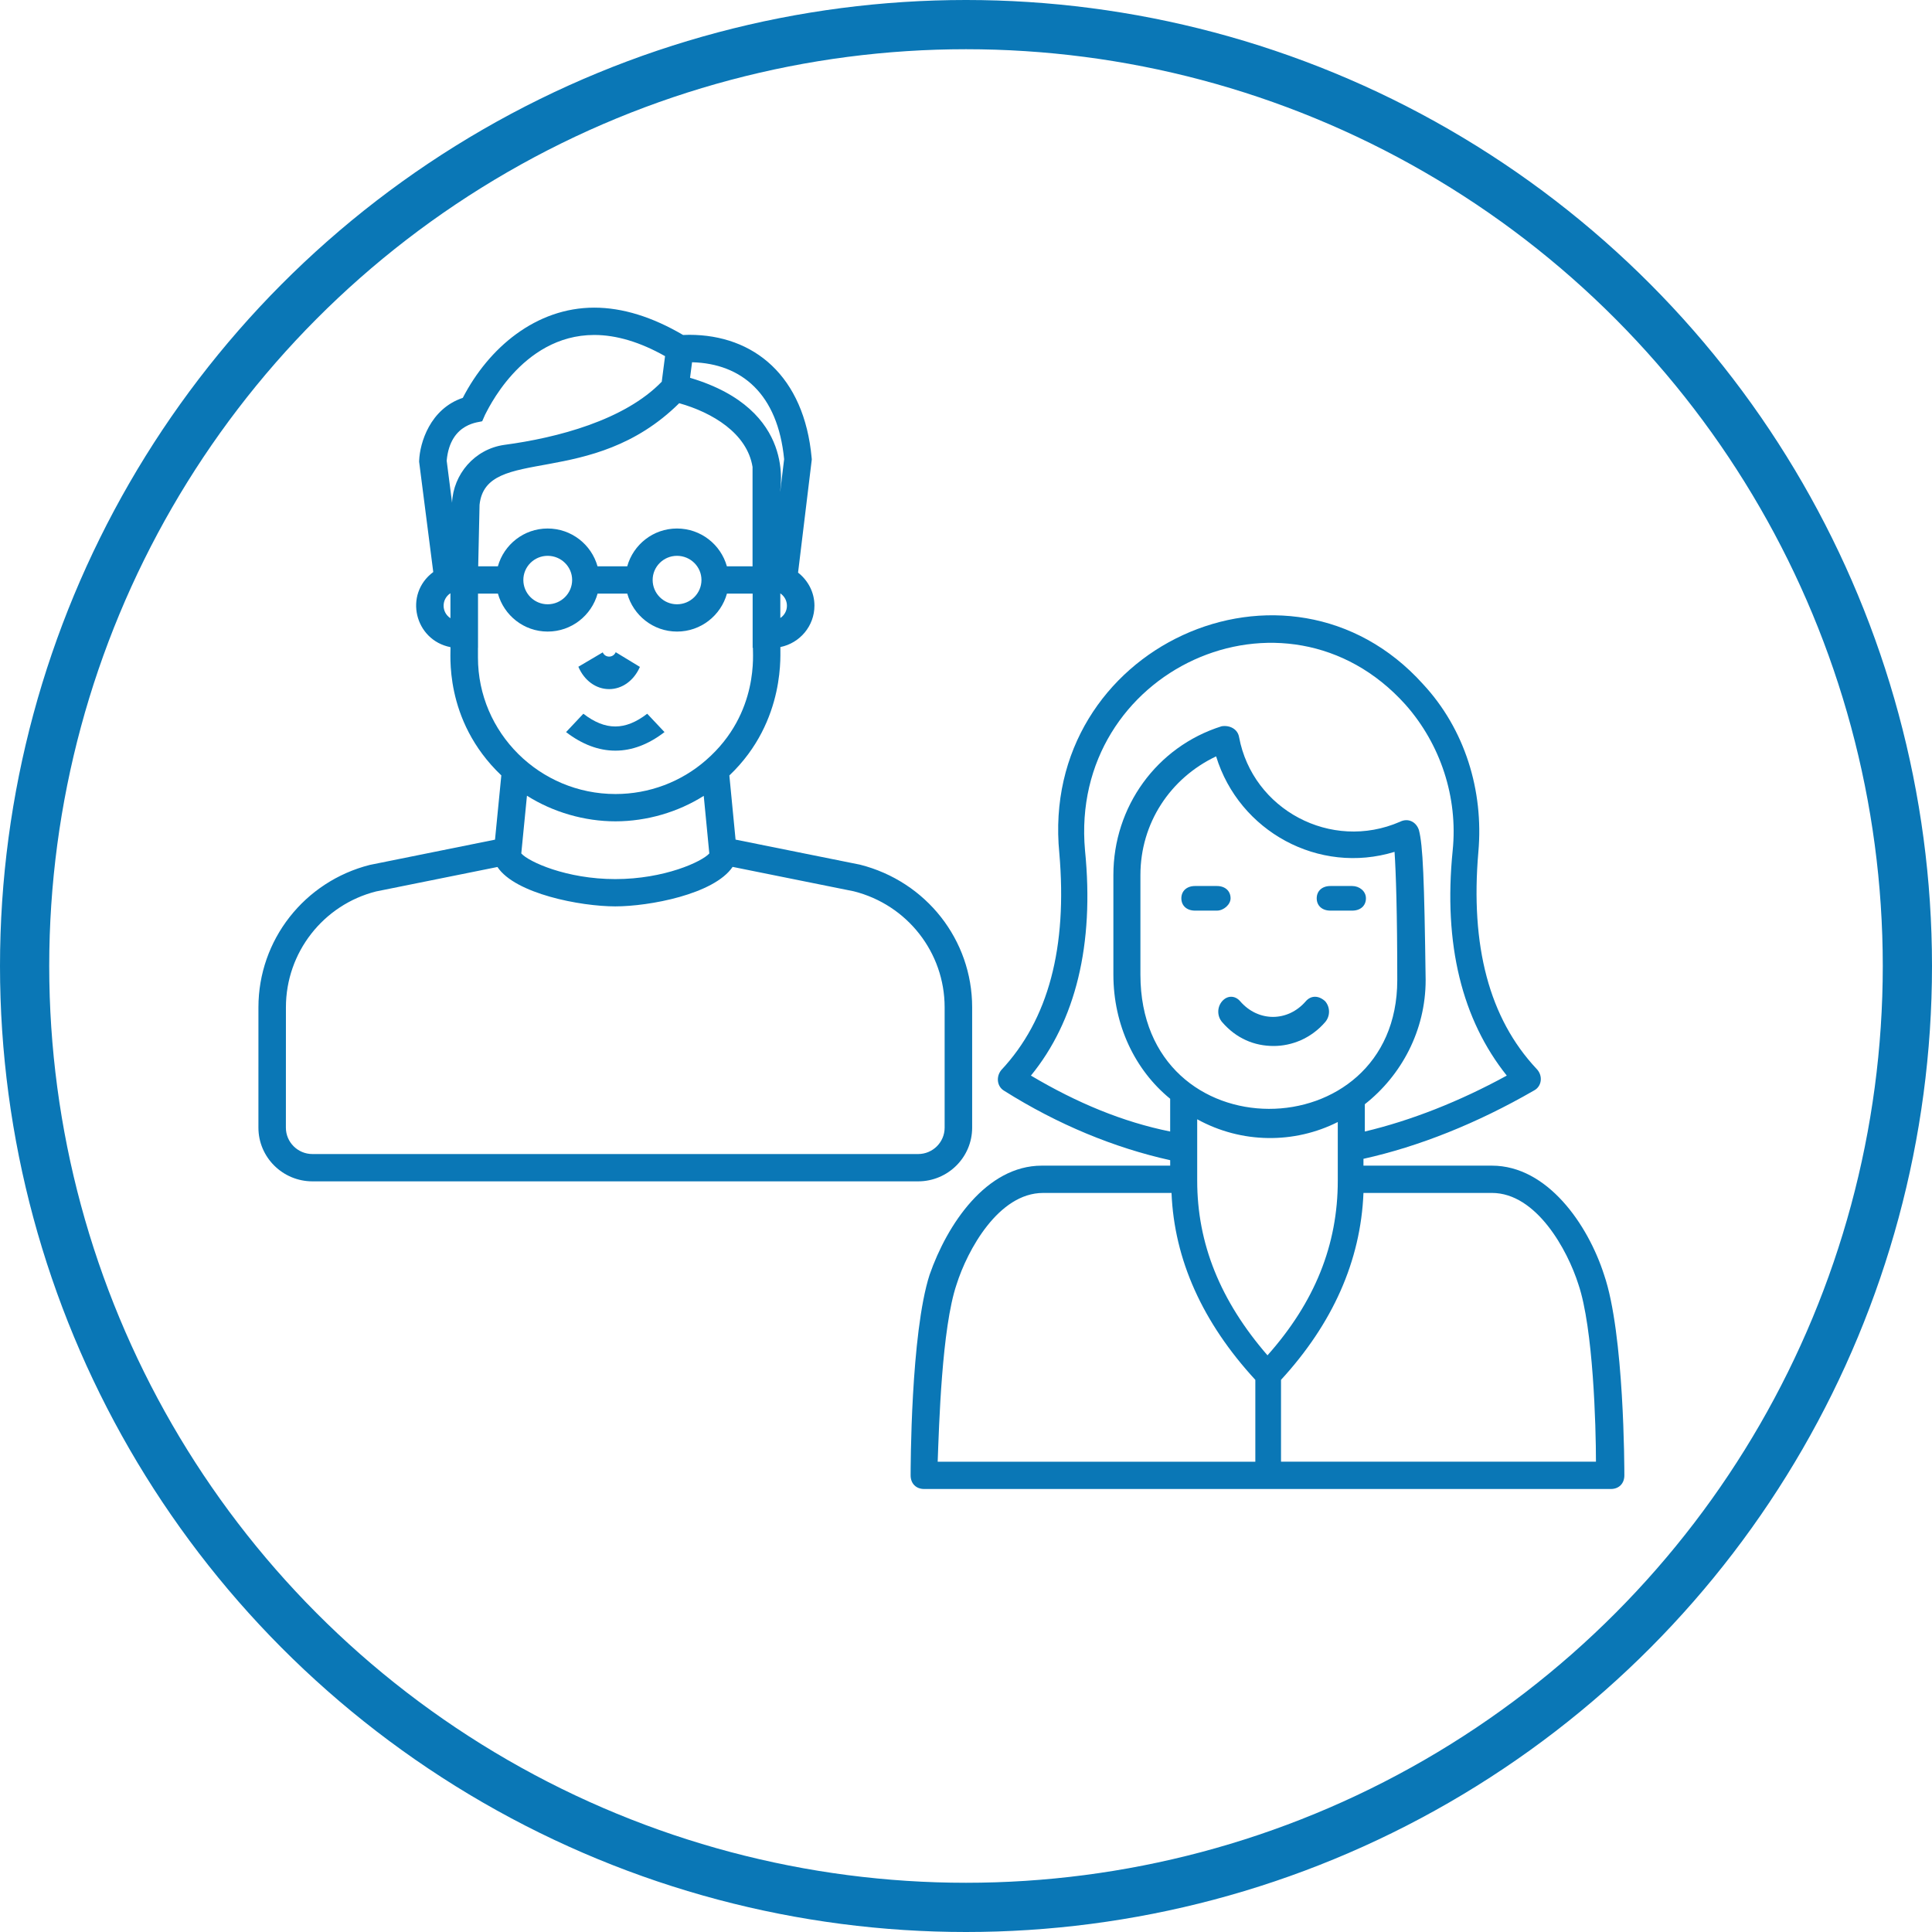 <?xml version="1.0" encoding="UTF-8"?>
<svg width="157px" height="157px" viewBox="0 0 157 157" version="1.1" xmlns="http://www.w3.org/2000/svg" xmlns:xlink="http://www.w3.org/1999/xlink">
    <!-- Generator: Sketch 55.2 (78181) - https://sketchapp.com -->
    <title>Group 3</title>
    <desc>Created with Sketch.</desc>
    <g id="Page-1" stroke="none" stroke-width="1" fill="none" fill-rule="evenodd">
        <g id="Group-3" transform="translate(2, 2)">
            <g id="np_junina-girl_1977146_0A77B6" transform="translate(72, 48)" fill="#0A77B6" fill-rule="nonzero">
                <path d="M1.099,71 L56.901,71 C57.561,71 58,70.557 58,69.891 C58,69.448 58,58.36 56.352,53.593 C55.035,49.492 51.738,44.724 47.236,44.724 L36.799,44.724 L36.799,44.169 C41.302,43.172 46.026,41.288 50.64,38.627 C51.299,38.296 51.41,37.407 50.86,36.852 C47.015,32.75 45.477,26.874 46.137,19.225 C46.576,14.237 45.038,9.246 41.634,5.588 C30.649,-6.606 10.436,2.595 12.084,19.336 C12.744,26.985 11.206,32.861 7.36,36.963 C6.921,37.518 7.032,38.293 7.581,38.627 C11.977,41.4 16.59,43.283 21.093,44.281 L21.093,44.724 L10.657,44.724 C6.154,44.724 2.968,49.491 1.541,53.593 C0,58.361 0,69.448 0,69.891 C0,70.557 0.439,71 1.099,71 L1.099,71 Z M18.674,29.203 L18.674,21.111 C18.674,16.898 21.09,13.239 24.825,11.464 C26.692,17.56 33.174,21.111 39.325,19.224 C39.436,20.887 39.546,24.103 39.546,29.645 C39.546,43.505 18.674,43.837 18.674,29.202 L18.674,29.203 Z M23.288,40.956 C26.913,42.951 31.197,42.951 34.712,41.179 L34.712,45.947 C34.712,51.157 32.846,55.813 29,60.138 C25.154,55.702 23.288,51.046 23.288,45.947 L23.288,40.956 Z M54.265,54.37 C55.474,57.917 55.692,65.901 55.692,68.781 L30.099,68.781 L30.099,62.13 C34.273,57.585 36.578,52.483 36.799,46.941 L47.236,46.941 C50.861,46.941 53.387,51.597 54.265,54.369 L54.265,54.37 Z M9.776,37.406 C13.401,32.97 14.939,26.761 14.172,19.112 C12.852,4.478 30.428,-3.614 40.204,7.25 C43.058,10.466 44.488,14.791 44.049,19.112 C43.279,26.761 44.82,32.861 48.445,37.406 C44.599,39.512 40.645,41.064 36.91,41.95 L36.91,39.732 C39.875,37.403 41.852,33.744 41.852,29.643 C41.742,21.439 41.631,18.667 41.303,17.446 C41.082,16.78 40.425,16.449 39.765,16.78 C34.163,19.218 27.791,15.783 26.692,9.906 C26.582,9.24 25.922,8.908 25.265,9.02 C19.992,10.683 16.477,15.56 16.477,21.105 L16.477,29.199 C16.477,33.301 18.236,36.959 21.091,39.289 L21.091,41.95 C17.248,41.176 13.512,39.624 9.777,37.406 L9.776,37.406 Z M3.736,54.37 C4.614,51.597 7.14,46.942 10.765,46.942 L21.201,46.942 C21.422,52.375 23.727,57.475 28.012,62.131 L28.012,68.782 L2.199,68.782 C2.309,65.901 2.527,57.917 3.736,54.371 L3.736,54.37 Z" id="Shape"></path>
                <path d="M32.114,31.363 C30.649,33.06 28.243,33.06 26.778,31.363 C26.36,30.879 25.732,30.879 25.314,31.363 C24.895,31.847 24.895,32.575 25.314,33.06 C26.465,34.394 27.93,35 29.5,35 C30.965,35 32.535,34.394 33.686,33.06 C34.105,32.575 34.105,31.848 33.686,31.363 C33.16,30.879 32.535,30.879 32.114,31.363 L32.114,31.363 Z" id="Path"></path>
                <path d="M26,23 C26,22.399 25.556,22 24.889,22 L23.111,22 C22.444,22 22,22.399 22,23 C22,23.601 22.444,24 23.111,24 L24.889,24 C25.445,24 26,23.5 26,23 Z" id="Path"></path>
                <path d="M35.889,22 L34.111,22 C33.444,22 33,22.399 33,23 C33,23.601 33.444,24 34.111,24 L35.889,24 C36.556,24 37,23.601 37,23 C37,22.399 36.445,22 35.889,22 Z" id="Path"></path>
            </g>
            <g id="np_adult-man-avatar_2678187_0A77B6" transform="translate(18, 23)" fill="#0A77B6" fill-rule="nonzero">
                <path d="M29.499,31 C30.557,31 31.512,30.31 32,29.195 L30.035,28 C29.827,28.475 29.176,28.475 28.982,28.013 L27,29.182 C27.476,30.303 28.435,31 29.499,31 L29.499,31 Z" id="Path"></path>
                <path d="M34,34.492 L32.594,33 C30.801,34.381 29.197,34.379 27.405,33 L26,34.492 C27.31,35.497 28.655,36 30.001,36 C31.345,36.003 32.69,35.5 34,34.492 L34,34.492 Z" id="Path"></path>
                <path d="M1,66.638 C1,69.044 2.97,71 5.39,71 L54.61,71 C57.033,71 59,69.044 59,66.638 L59,56.854 C59,51.388 55.275,46.629 49.886,45.265 L39.774,43.229 L39.27,38.017 C43.969,33.55 43.367,27.841 43.416,27.581 C44.994,27.263 46.184,25.876 46.184,24.217 C46.184,23.125 45.657,22.161 44.853,21.532 L45.954,12.456 L45.968,12.342 L45.959,12.224 C45.357,5.549 41.264,2.208 36.009,2.208 C35.808,2.208 35.649,2.214 35.511,2.222 C33.014,0.755 30.588,0 28.292,0 C23.559,0 19.716,3.252 17.608,7.331 C14.94,8.226 14.116,11.003 14.062,12.427 L14.059,12.519 L15.208,21.485 C12.78,23.296 13.707,27.023 16.605,27.589 C16.666,27.906 15.971,33.475 20.739,38.011 L20.226,43.233 L10.06,45.284 C4.725,46.634 1.001,51.393 1.001,56.859 L1,66.638 Z M37.631,44.261 L37.643,44.35 C37.049,45.025 33.976,46.438 30,46.438 C26.031,46.438 22.957,45.028 22.361,44.353 L22.822,39.662 C24.939,41.003 27.5,41.744 30.012,41.744 C32.567,41.744 35.117,40.986 37.188,39.674 L37.488,42.771 C37.496,42.88 37.643,44.373 37.632,44.261 L37.631,44.261 Z M39.069,21.02 C38.573,19.255 36.954,17.948 35.013,17.948 C33.08,17.948 31.464,19.255 30.971,21.02 L28.557,21.02 C28.061,19.255 26.442,17.948 24.501,17.948 C22.568,17.948 20.952,19.255 20.459,21.02 L18.86,21.02 C18.866,20.728 18.973,15.903 18.97,16.018 C19.497,11.127 28.055,14.828 35.194,7.766 C37.873,8.518 40.713,10.203 41.154,12.945 L41.154,21.022 L39.069,21.02 Z M37.003,22.13 C37.003,23.219 36.11,24.106 35.013,24.106 C33.924,24.106 33.036,23.219 33.036,22.13 C33.036,21.048 33.924,20.168 35.013,20.168 C36.11,20.168 37.003,21.048 37.003,22.13 Z M26.494,22.13 C26.494,23.219 25.601,24.106 24.504,24.106 C23.415,24.106 22.528,23.219 22.528,22.13 C22.528,21.048 23.415,20.168 24.504,20.168 C25.601,20.168 26.494,21.048 26.494,22.13 Z M43.412,25.221 L43.41,23.219 C43.735,23.437 43.948,23.803 43.948,24.223 C43.951,24.638 43.735,25.004 43.412,25.221 L43.412,25.221 Z M43.721,12.314 L43.401,14.965 C43.338,14.836 44.856,8.312 36.075,5.701 L36.239,4.437 C40.27,4.543 43.205,7.011 43.721,12.314 L43.721,12.314 Z M19.188,9.225 L19.416,8.707 C19.508,8.595 22.294,2.22 28.291,2.22 C30.086,2.22 32.019,2.798 34.044,3.942 L33.776,6.018 C30.757,9.145 25.283,10.578 20.98,11.152 C18.563,11.493 16.834,13.546 16.736,15.852 L16.299,12.437 C16.587,9.259 19.075,9.33 19.188,9.225 L19.188,9.225 Z M16.604,23.208 L16.604,25.239 C15.864,24.755 15.864,23.689 16.604,23.208 Z M18.84,28.431 L18.84,27.653 L18.845,27.653 L18.845,23.237 L20.462,23.237 C20.954,25.01 22.57,26.323 24.506,26.323 C26.448,26.323 28.069,25.01 28.562,23.237 L30.973,23.237 C31.466,25.01 33.082,26.323 35.018,26.323 C36.959,26.323 38.581,25.01 39.074,23.237 L41.162,23.237 L41.162,27.653 L41.188,27.653 C41.136,27.919 41.776,32.938 37.377,36.768 C35.352,38.544 32.739,39.525 30.02,39.525 C23.852,39.525 18.84,34.543 18.84,28.431 L18.84,28.431 Z M3.235,56.854 C3.235,52.404 6.268,48.529 10.558,47.442 L20.424,45.454 C21.87,47.634 27.182,48.655 29.999,48.655 C32.742,48.655 38.022,47.677 39.535,45.446 L49.387,47.431 C53.731,48.529 56.764,52.407 56.764,56.855 L56.764,66.639 C56.764,67.82 55.799,68.781 54.609,68.781 L5.39,68.781 C4.2,68.781 3.232,67.82 3.232,66.639 L3.235,56.854 Z" id="Shape"></path>
            </g>
            <circle id="Oval" stroke="#0A77B6" stroke-width="4" cx="76.5" cy="76.5" r="76.5"></circle>
        </g>
    </g>
</svg>